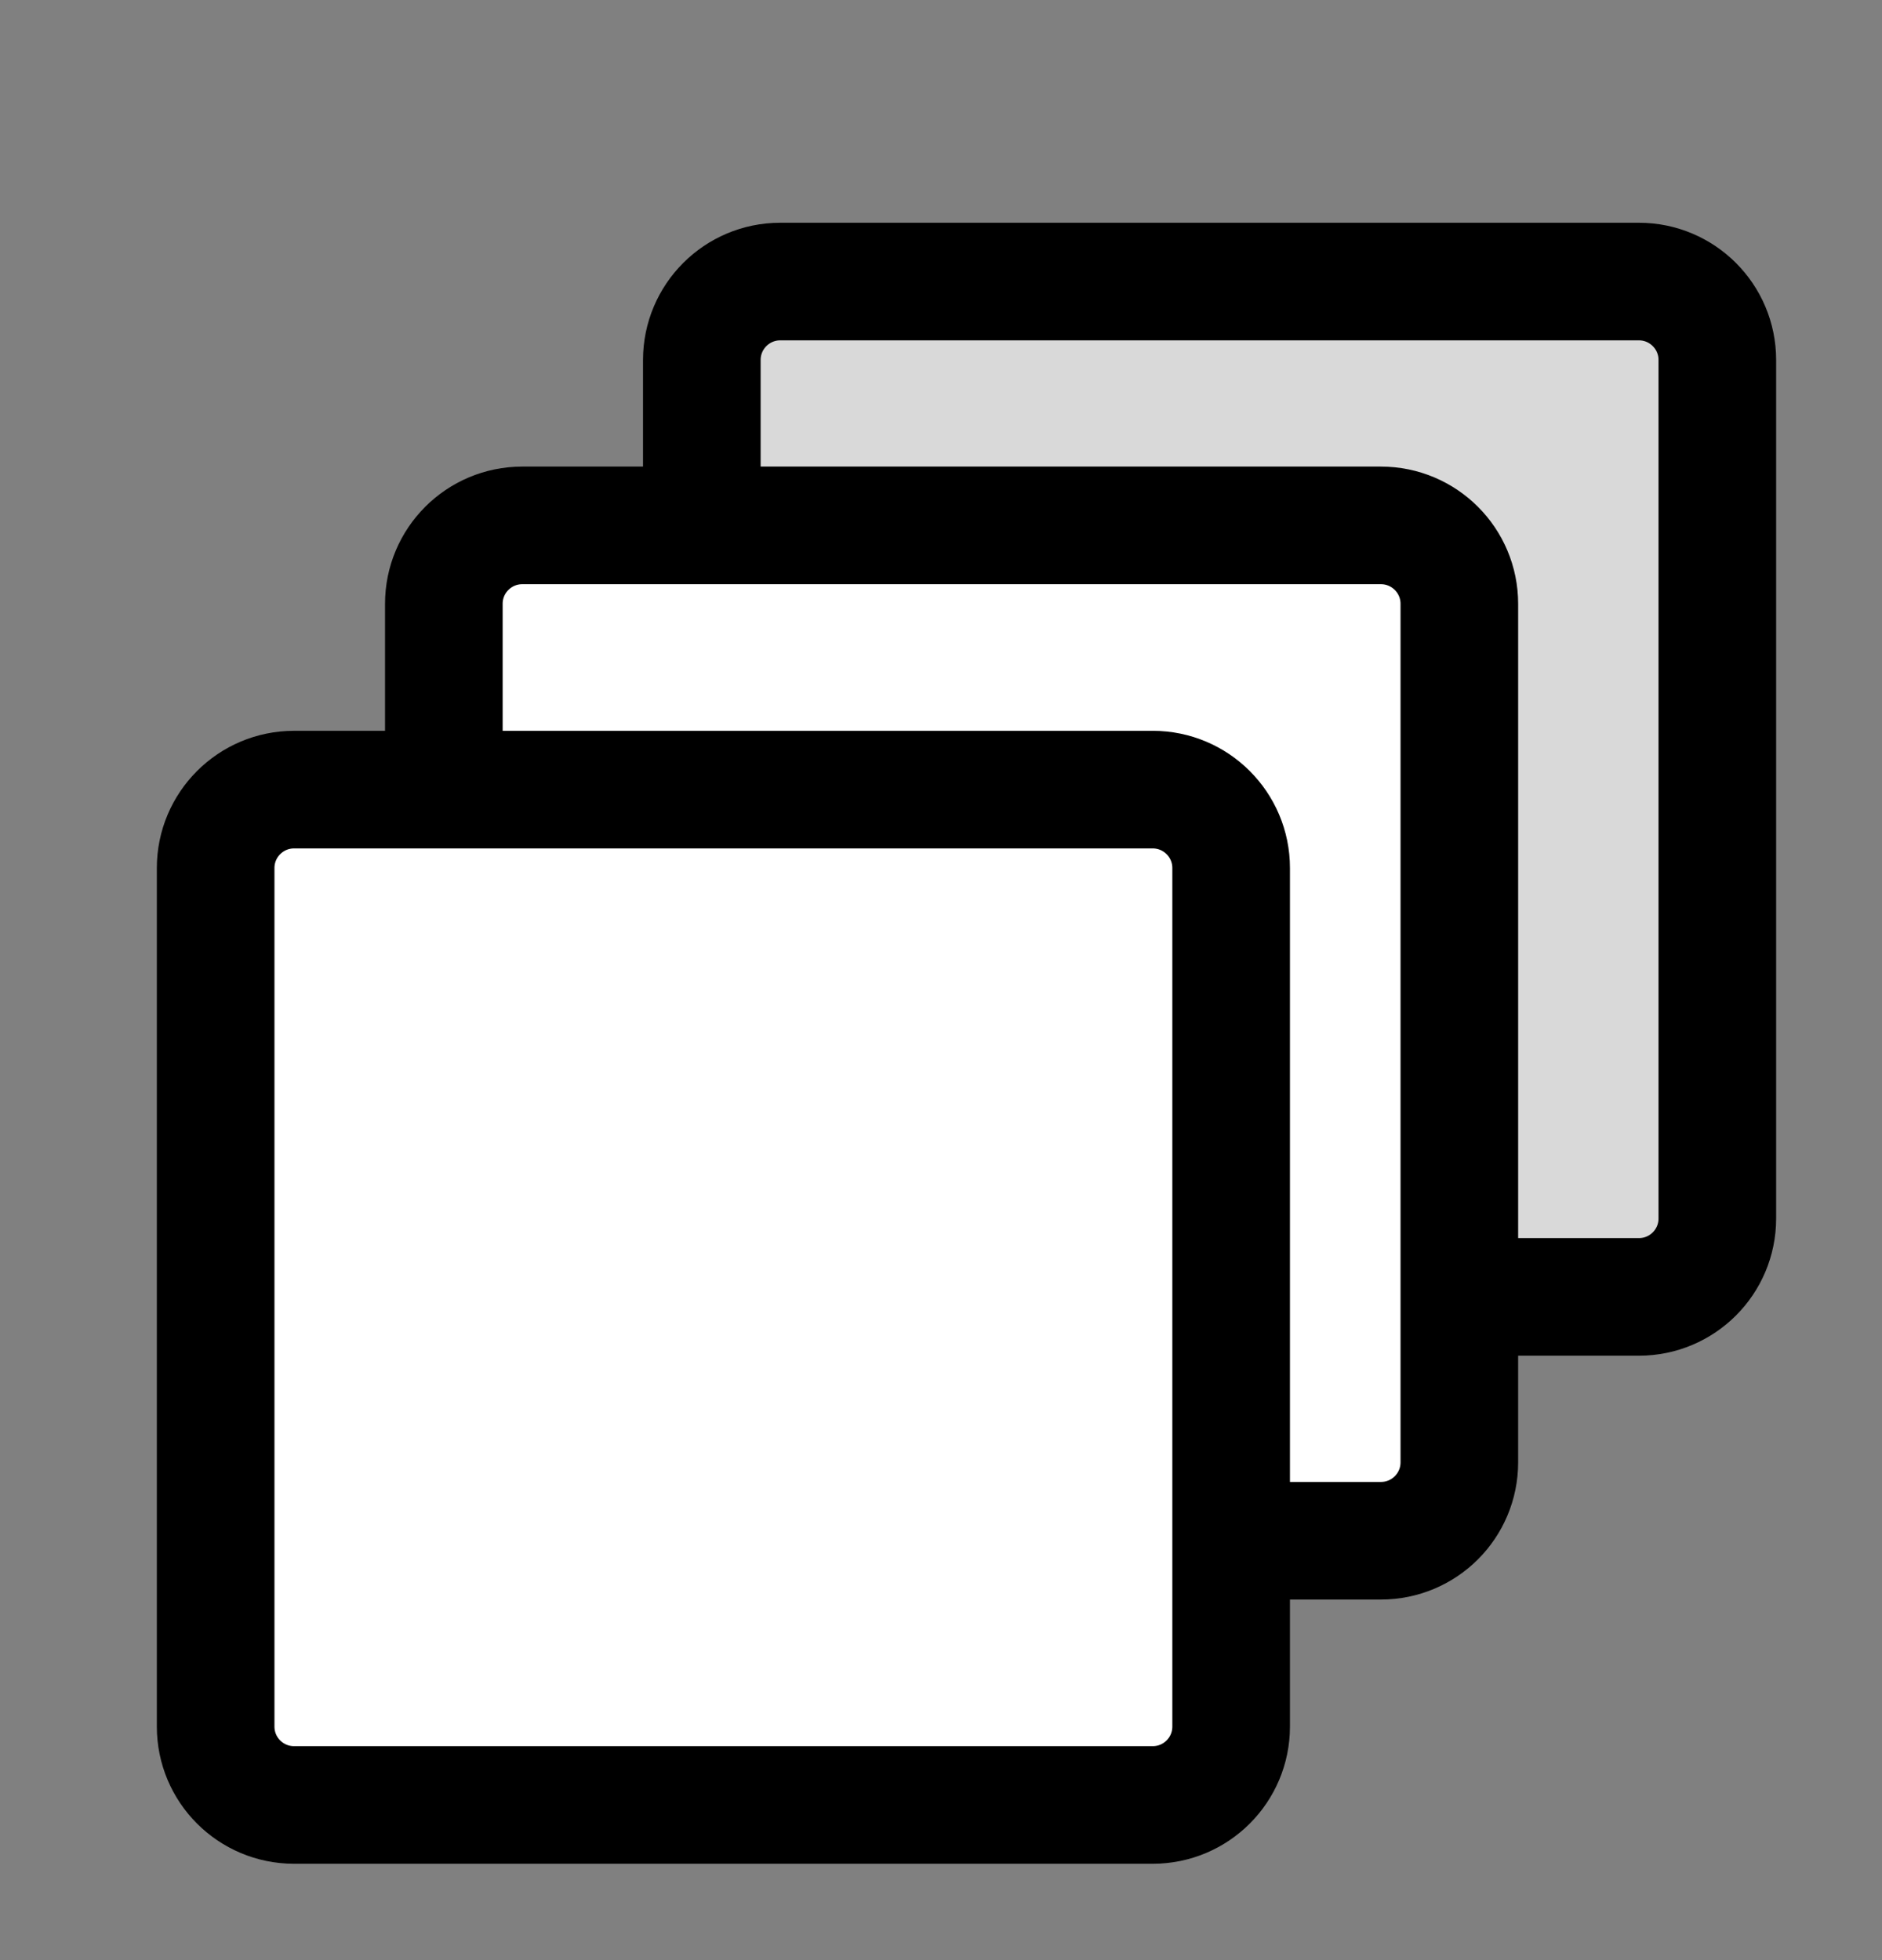 <svg width="24" height="25" viewBox="0 0 24 25" fill="none" xmlns="http://www.w3.org/2000/svg">
<rect x="0" y="0" width="24" height="25" fill="#808080" stroke="none"/>
<g clip-path="url(#clip0_8033_741)">
<path d="M20.9 3.591H9.95C9.398 3.591 8.95 4.039 8.95 4.591V15.541C8.95 16.094 9.398 16.541 9.95 16.541H20.9C21.452 16.541 21.9 16.094 21.9 15.541V4.591C21.9 4.039 21.452 3.591 20.9 3.591Z" fill="#D9D9D9" stroke="black" stroke-width="1.5" stroke-linecap="round" stroke-linejoin="round"/>
<path d="M17.61 6.701H6.66C6.108 6.701 5.66 7.149 5.66 7.701V18.651C5.66 19.204 6.108 19.651 6.66 19.651H17.61C18.162 19.651 18.61 19.204 18.61 18.651V7.701C18.61 7.149 18.162 6.701 17.61 6.701Z" fill="white" stroke="black" stroke-width="1.5" stroke-linecap="round" stroke-linejoin="round"/>
<path d="M14.7 10.071H3.75C3.198 10.071 2.75 10.519 2.75 11.071V22.021C2.75 22.574 3.198 23.021 3.75 23.021H14.7C15.252 23.021 15.7 22.574 15.7 22.021V11.071C15.7 10.519 15.252 10.071 14.7 10.071Z" fill="white" stroke="black" stroke-width="1.5" stroke-linecap="round" stroke-linejoin="round"/>
</g>
<defs>
<clipPath id="clip0_8033_741">
<rect width="20.65" height="20.93" fill="white" transform="translate(2 2.841)"/>
</clipPath>
</defs>
</svg>
